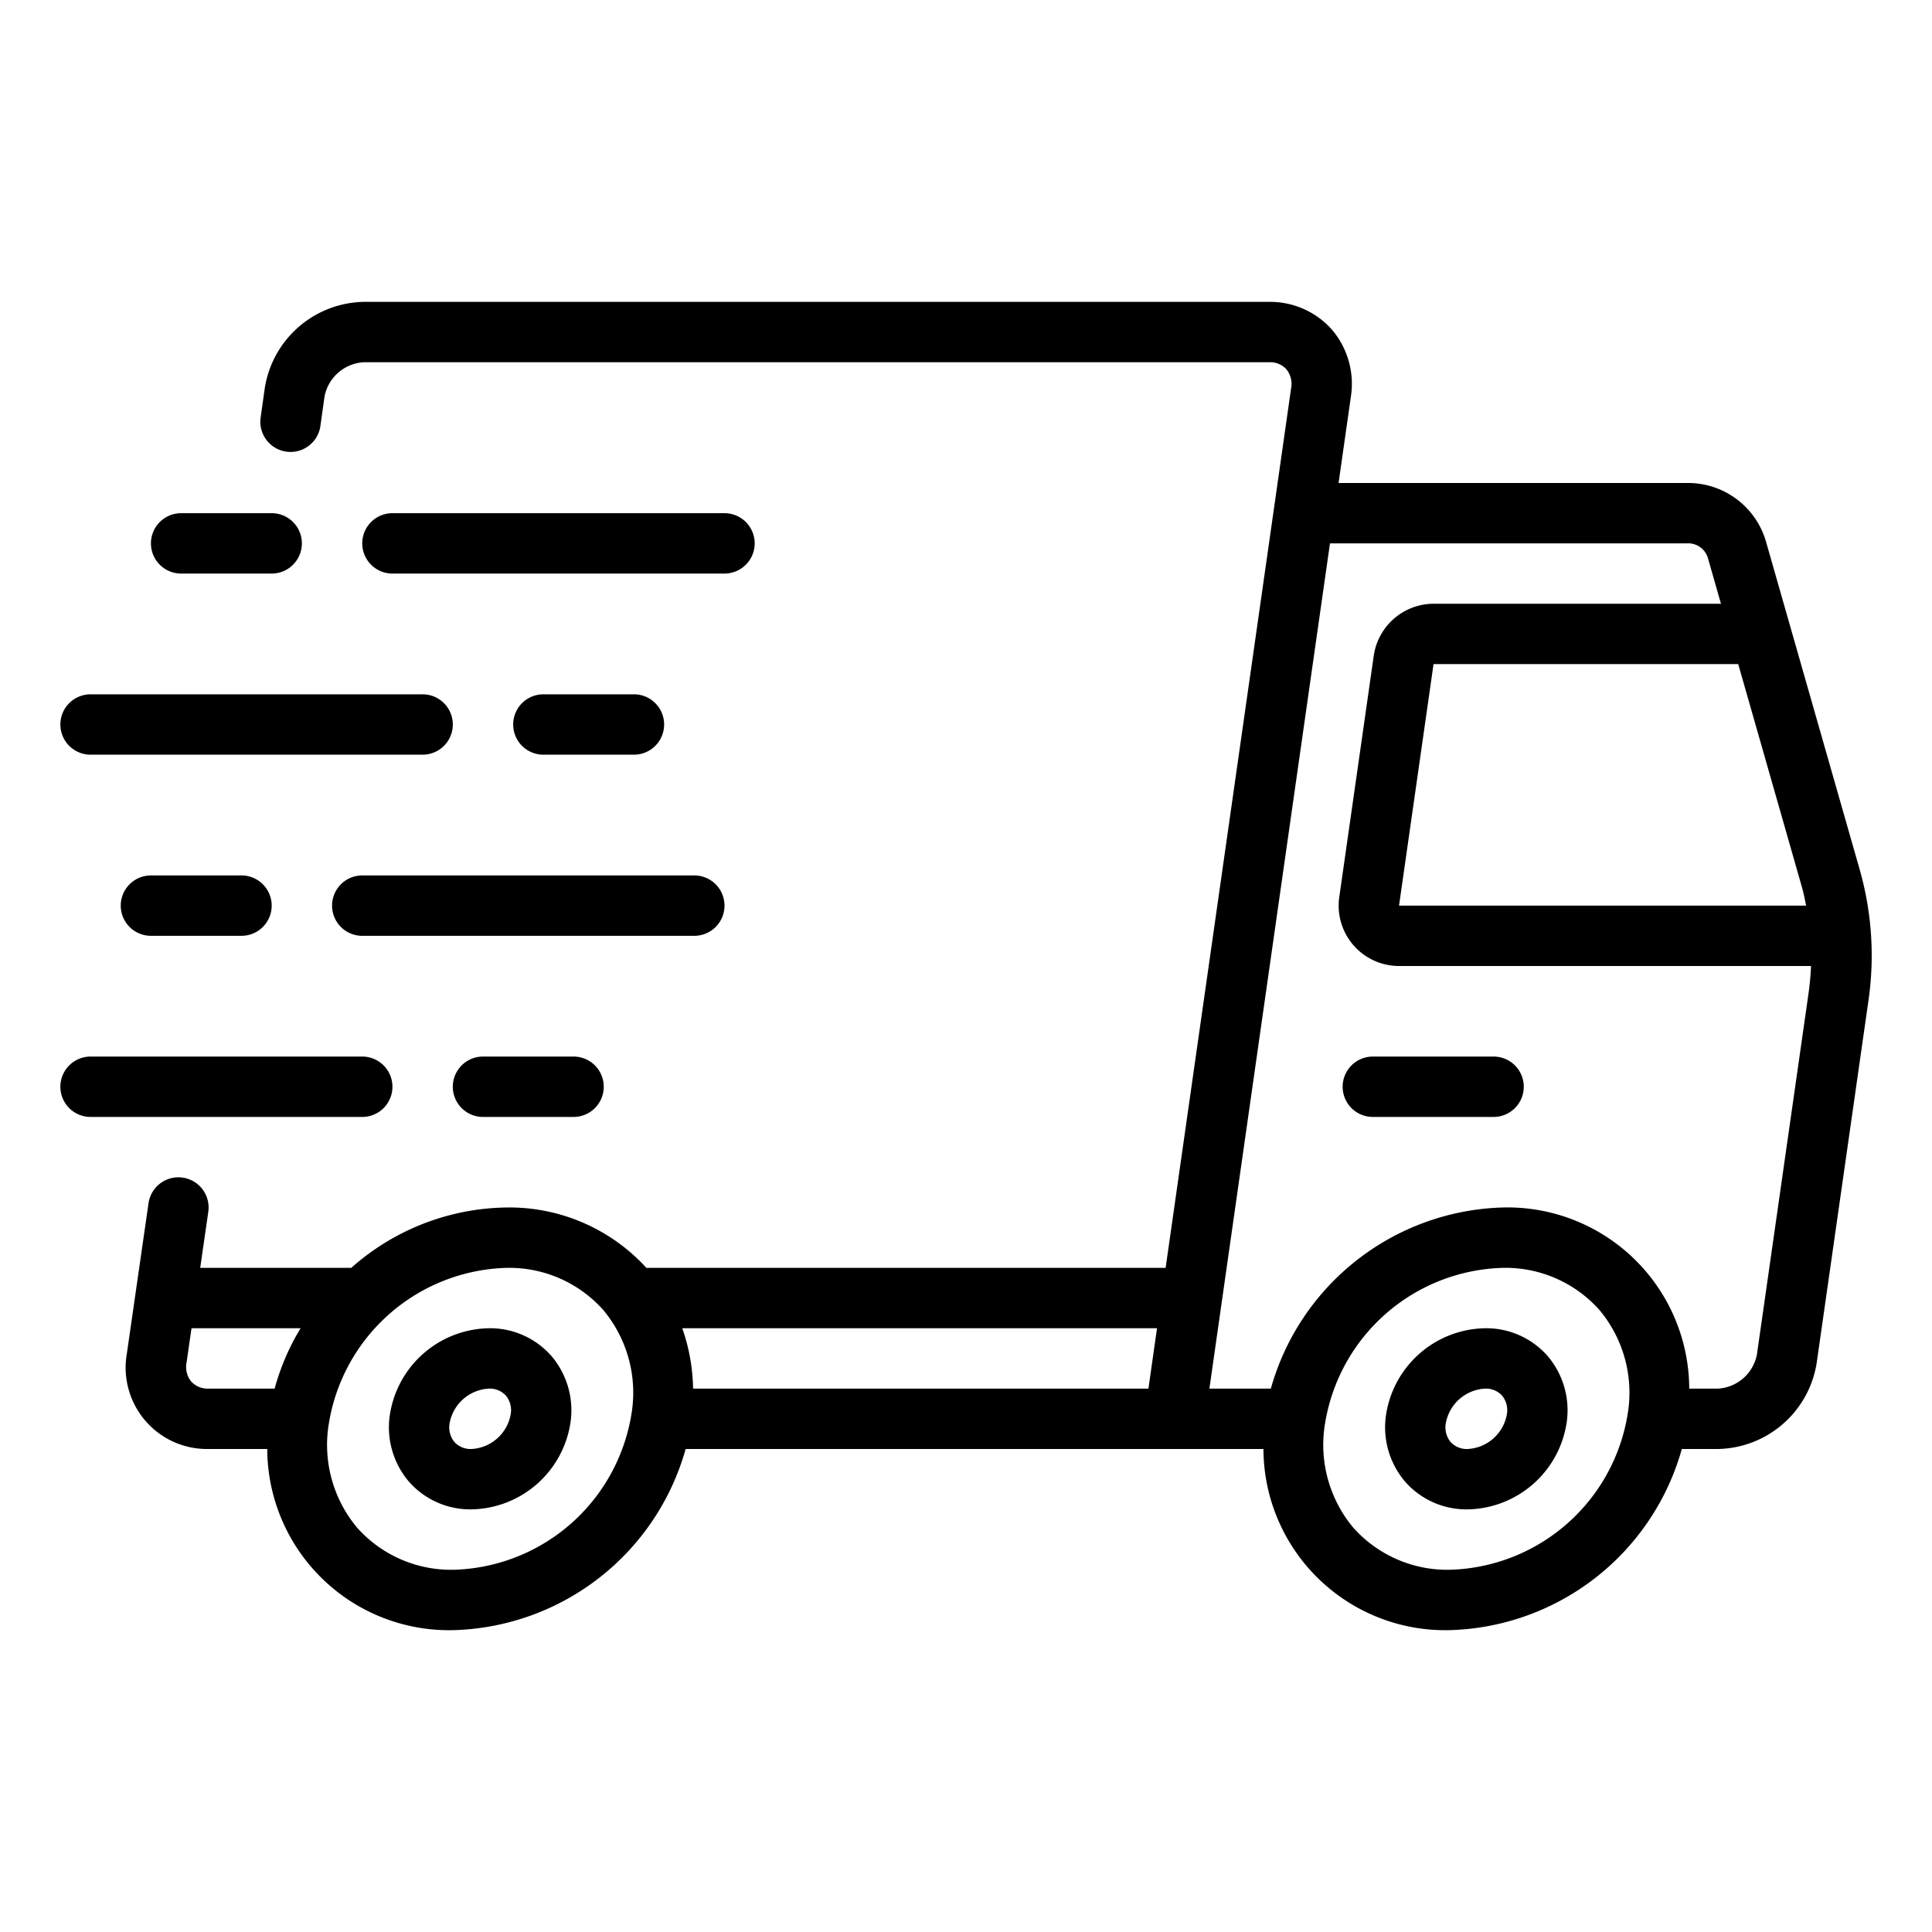 <svg viewBox="0 0 64 64" xmlns="http://www.w3.org/2000/svg"><g data-name="08-Delivery Truck" id="_08-Delivery_Truck"><path d="M61.614,28.838,58.5,17.938A2.687,2.687,0,0,0,55.873,16H44.342l.407-2.856a2.769,2.769,0,0,0-.622-2.218A2.734,2.734,0,0,0,42.05,10h-30a3.385,3.385,0,0,0-3.28,2.862l-.14,1a1,1,0,0,0,1.98.276l.139-.994A1.403,1.403,0,0,1,12.05,12h30a.72.72,0,0,1,.565.235.767.767,0,0,1,.155.624L38.613,42h-17.2a6.144,6.144,0,0,0-4.65-2,7.892,7.892,0,0,0-5.127,2H6.632L6.9,40.142A1,1,0,0,0,4.92,39.858L4.2,44.856A2.695,2.695,0,0,0,6.91,48H8.853a6.023,6.023,0,0,0,6.196,6,8.221,8.221,0,0,0,7.664-6h19.14a6.023,6.023,0,0,0,6.196,6,8.221,8.221,0,0,0,7.664-6h1.193a3.376,3.376,0,0,0,3.275-2.858l1.707-11.948A10.401,10.401,0,0,0,61.614,28.838Zm-1.923.549c.057.201.098.407.139.612H46.345l1.143-8H57.581ZM6.333,45.763a.76.76,0,0,1-.154-.619L6.344,44H9.957a7.764,7.764,0,0,0-.859,2H6.91A.734.734,0,0,1,6.333,45.763ZM15.049,52a4.17,4.17,0,0,1-3.217-1.391,4.275,4.275,0,0,1-.936-3.467A6.138,6.138,0,0,1,16.763,42a4.169,4.169,0,0,1,3.217,1.391,4.273,4.273,0,0,1,.935,3.467A6.137,6.137,0,0,1,15.049,52Zm7.91-6a6.338,6.338,0,0,0-.358-2H38.328l-.285,2Zm30.957.858A6.137,6.137,0,0,1,48.049,52a4.17,4.17,0,0,1-3.217-1.391,4.275,4.275,0,0,1-.936-3.467A6.138,6.138,0,0,1,49.763,42a4.169,4.169,0,0,1,3.217,1.391A4.273,4.273,0,0,1,53.916,46.858Zm5.993-13.947L58.202,44.858A1.395,1.395,0,0,1,56.906,46h-.948a6.023,6.023,0,0,0-6.195-6,8.222,8.222,0,0,0-7.665,6H40.063l3.994-28H55.873a.681.681,0,0,1,.704.487L57.009,20H47.488a2.01,2.01,0,0,0-1.98,1.717l-1.143,8A2,2,0,0,0,46.345,32H59.993Q59.974,32.452,59.909,32.911ZM49.192,44a3.377,3.377,0,0,0-3.276,2.858,2.776,2.776,0,0,0,.625,2.218A2.704,2.704,0,0,0,48.62,50a3.376,3.376,0,0,0,3.275-2.858,2.774,2.774,0,0,0-.624-2.218A2.704,2.704,0,0,0,49.192,44ZM48.62,48a.726.726,0,0,1-.569-.234.769.769,0,0,1-.156-.625A1.397,1.397,0,0,1,49.192,46a.726.726,0,0,1,.569.234.77.77,0,0,1,.155.625A1.395,1.395,0,0,1,48.62,48Zm1.857-12a1,1,0,0,1-1,1h-4a1,1,0,1,1,0-2h4A1,1,0,0,1,50.477,36ZM24,19H13a1,1,0,0,1,0-2H24a1,1,0,0,1,0,2ZM5,18a1,1,0,0,1,1-1H9a1,1,0,0,1,0,2H6A1,1,0,0,1,5,18ZM2,24a1,1,0,0,1,1-1H14a1,1,0,0,1,0,2H3A1,1,0,0,1,2,24Zm16,1a1,1,0,0,1,0-2h3a1,1,0,0,1,0,2Zm1,10a1,1,0,0,1,0,2H16a1,1,0,0,1,0-2Zm4-4H12a1,1,0,0,1,0-2H23a1,1,0,0,1,0,2ZM8,29a1,1,0,0,1,0,2H5a1,1,0,0,1,0-2Zm4,8H3a1,1,0,0,1,0-2h9a1,1,0,0,1,0,2Zm4.192,7a3.377,3.377,0,0,0-3.276,2.858,2.776,2.776,0,0,0,.625,2.218A2.704,2.704,0,0,0,15.62,50a3.376,3.376,0,0,0,3.275-2.858,2.774,2.774,0,0,0-.624-2.218A2.704,2.704,0,0,0,16.192,44ZM15.62,48a.726.726,0,0,1-.569-.234.769.769,0,0,1-.156-.625A1.397,1.397,0,0,1,16.192,46a.726.726,0,0,1,.569.234.77.77,0,0,1,.155.625A1.395,1.395,0,0,1,15.62,48Z"></path></g></svg>
